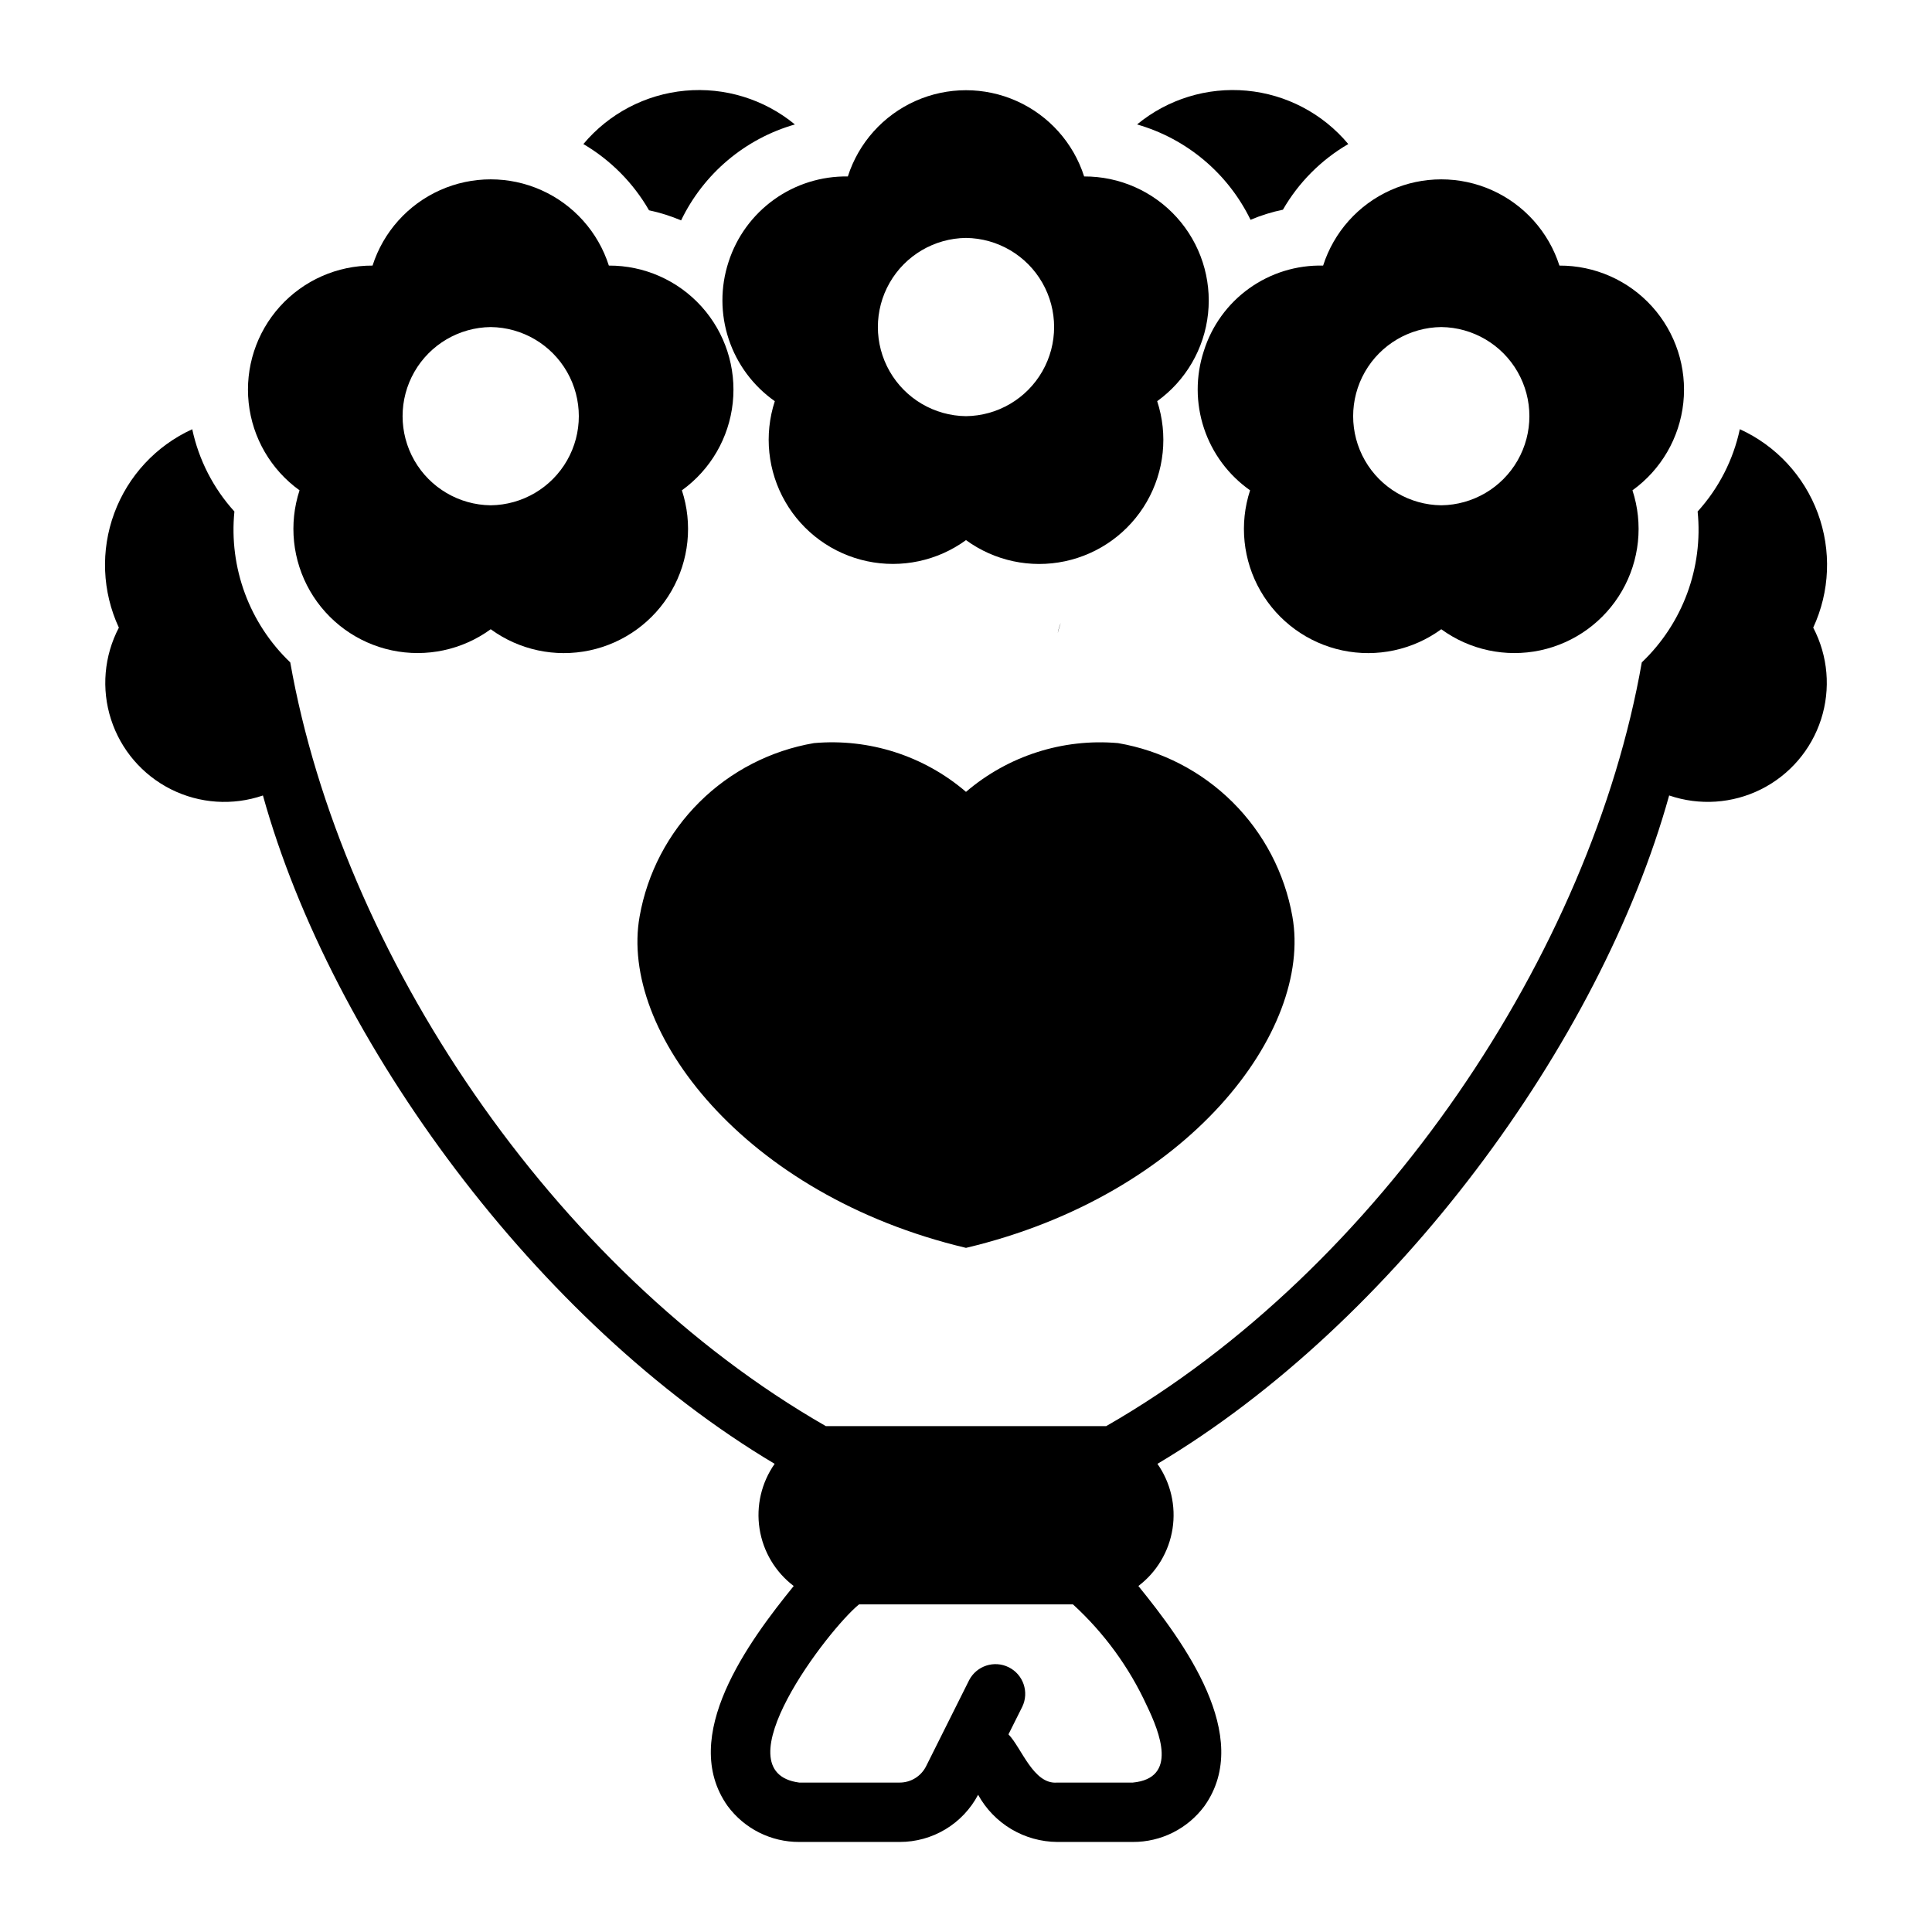 <?xml version="1.0" encoding="UTF-8"?>
<!-- Uploaded to: ICON Repo, www.iconrepo.com, Generator: ICON Repo Mixer Tools -->
<svg fill="#000000" width="800px" height="800px" version="1.1" viewBox="144 144 512 512" xmlns="http://www.w3.org/2000/svg">
 <g>
  <path d="m316 199.73c2.914 0.617 5.762 1.516 8.5 2.676 5.965-12.387 16.938-21.637 30.152-25.426-8.137-6.703-18.598-9.918-29.094-8.945-10.5 0.973-20.188 6.055-26.957 14.141 7.223 4.246 13.219 10.297 17.398 17.555z"/>
  <path d="m425.11 309.08c-0.367 0.855-0.633 1.754-0.785 2.676 0.215-0.906 0.477-1.797 0.785-2.676z"/>
  <path d="m475.41 202.25c2.762-1.176 5.637-2.07 8.578-2.676 4.156-7.211 10.125-13.211 17.32-17.398-6.75-8.086-16.426-13.172-26.914-14.145-10.488-0.973-20.934 2.246-29.059 8.949 13.156 3.781 24.086 12.965 30.074 25.27z"/>
  <path d="m605.07 257.75c-1.734 8.125-5.594 15.648-11.18 21.805 1.5 14.898-3.961 29.656-14.801 39.988-13.398 76.637-69.238 160.7-141.93 202.39h-74.309c-72.703-41.703-128.35-125.51-141.93-202.39-10.828-10.34-16.289-25.09-14.801-39.988-5.586-6.156-9.441-13.68-11.176-21.805-9.574 4.367-17.012 12.375-20.66 22.246-3.652 9.871-3.215 20.789 1.215 30.336-3.926 7.5-4.676 16.266-2.074 24.324 2.598 8.055 8.328 14.73 15.898 18.52 7.57 3.793 16.348 4.379 24.355 1.633 18.27 65.68 72.805 139.73 135.61 177.12v0.004c-3.508 5-4.941 11.168-4 17.207 0.941 6.035 4.188 11.473 9.051 15.168-11.855 14.605-30.578 39.863-17.527 58.281 4.445 6.031 11.504 9.582 19 9.547h26.598c4.277 0.012 8.473-1.148 12.141-3.352 3.664-2.207 6.656-5.367 8.656-9.152 2.07 3.762 5.106 6.902 8.789 9.102 3.688 2.195 7.894 3.371 12.188 3.402h20.027c7.492 0.035 14.551-3.512 18.996-9.547 13.055-18.43-5.66-43.652-17.527-58.281 4.867-3.695 8.109-9.133 9.051-15.172 0.941-6.035-0.492-12.203-4-17.203 62.773-37.359 117.37-111.5 135.61-177.13 8.012 2.746 16.785 2.156 24.355-1.633 7.57-3.789 13.301-10.465 15.898-18.52 2.602-8.059 1.855-16.824-2.074-24.324 4.43-9.547 4.867-20.465 1.215-30.336-3.648-9.871-11.086-17.879-20.656-22.246zm-157.14 338.28c3.406 7.102 8.297 19.223-3.734 20.371h-20.023c-6.316 0.559-9.441-9.215-12.918-12.781l3.656-7.312 0.004-0.004c1.863-3.875 0.273-8.531-3.574-10.457-3.848-1.926-8.531-0.402-10.512 3.418l-11.391 22.785c-1.328 2.672-4.055 4.359-7.039 4.352h-26.598c-21.324-2.82 7.769-40.688 15.863-47.23h56.676l-0.004-0.004c8.262 7.555 14.926 16.688 19.594 26.863z"/>
  <path d="m359.71 340.93c-11.492 1.969-22.098 7.434-30.367 15.652-8.27 8.223-13.801 18.793-15.836 30.273-5.434 30.344 27.516 73.863 86.492 87.844 58.98-13.988 91.918-57.492 86.492-87.844-2.039-11.48-7.57-22.051-15.84-30.273-8.27-8.219-18.875-13.684-30.367-15.652-14.621-1.281-29.141 3.379-40.285 12.922-11.141-9.555-25.668-14.215-40.289-12.922z"/>
  <path d="m337.07 213.42c-2.18 6.652-2.16 13.828 0.047 20.473 2.207 6.641 6.492 12.402 12.215 16.426-2.898 8.879-1.887 18.566 2.777 26.656 4.664 8.09 12.543 13.816 21.68 15.754 9.133 1.941 18.664-0.094 26.211-5.594 7.543 5.508 17.074 7.547 26.215 5.609 9.137-1.934 17.023-7.664 21.688-15.758 4.664-8.094 5.668-17.789 2.762-26.668 7.586-5.461 12.492-13.898 13.48-23.195 0.992-9.297-2.023-18.578-8.293-25.52-6.266-6.938-15.191-10.879-24.543-10.84-2.848-8.906-9.355-16.176-17.895-19.992-8.535-3.816-18.297-3.816-26.832 0-8.535 3.816-15.047 11.086-17.895 19.992-7.004-0.109-13.855 2.035-19.547 6.113s-9.926 9.879-12.07 16.543zm62.93-6.367c8.371 0.098 16.07 4.617 20.23 11.887 4.16 7.266 4.16 16.195 0 23.465-4.16 7.266-11.859 11.789-20.234 11.883-8.371-0.094-16.07-4.617-20.23-11.887-4.16-7.266-4.16-16.195 0-23.461 4.16-7.269 11.859-11.789 20.234-11.887z"/>
  <path d="m223.38 273.94c-2.898 8.875-1.891 18.566 2.773 26.656s12.547 13.816 21.68 15.754c9.137 1.938 18.664-0.094 26.211-5.594 7.547 5.508 17.074 7.547 26.215 5.609 9.137-1.938 17.023-7.668 21.688-15.758 4.664-8.094 5.668-17.789 2.762-26.668 7.59-5.465 12.492-13.898 13.48-23.195 0.992-9.301-2.023-18.578-8.293-25.52-6.266-6.938-15.191-10.883-24.543-10.84-2.848-8.906-9.355-16.176-17.895-19.992-8.535-3.816-18.293-3.816-26.832 0-8.535 3.816-15.043 11.086-17.895 19.992-9.352-0.039-18.273 3.902-24.543 10.84-6.266 6.941-9.281 16.219-8.289 25.52 0.988 9.297 5.891 17.73 13.48 23.195zm50.664-43.266c8.375 0.094 16.07 4.617 20.23 11.887 4.16 7.266 4.16 16.195 0 23.461-4.16 7.269-11.859 11.789-20.23 11.887-8.375-0.098-16.074-4.617-20.234-11.887-4.16-7.266-4.16-16.195 0-23.465 4.16-7.266 11.859-11.789 20.234-11.883z"/>
  <path d="m463.02 237.04c-2.176 6.652-2.156 13.828 0.051 20.473 2.207 6.641 6.488 12.398 12.215 16.426-2.906 8.879-1.902 18.574 2.762 26.668s12.551 13.82 21.688 15.758c9.141 1.938 18.672-0.102 26.215-5.609 7.547 5.5 17.078 7.535 26.211 5.598 9.137-1.938 17.02-7.668 21.684-15.758s5.672-17.777 2.773-26.656c7.586-5.465 12.488-13.898 13.48-23.195 0.992-9.301-2.023-18.578-8.293-25.52-6.266-6.938-15.191-10.883-24.543-10.84-2.852-8.906-9.359-16.176-17.895-19.992-8.539-3.816-18.297-3.816-26.832 0-8.539 3.816-15.047 11.086-17.895 19.992-7.016-0.168-13.895 1.953-19.598 6.039-5.707 4.086-9.926 9.918-12.023 16.617zm62.93-6.367c8.375 0.094 16.074 4.617 20.234 11.887 4.16 7.266 4.16 16.195 0 23.461-4.16 7.269-11.859 11.789-20.234 11.887-8.371-0.098-16.07-4.617-20.23-11.887-4.16-7.266-4.16-16.195 0-23.465 4.16-7.266 11.859-11.789 20.23-11.883z"/>
 </g>
</svg>